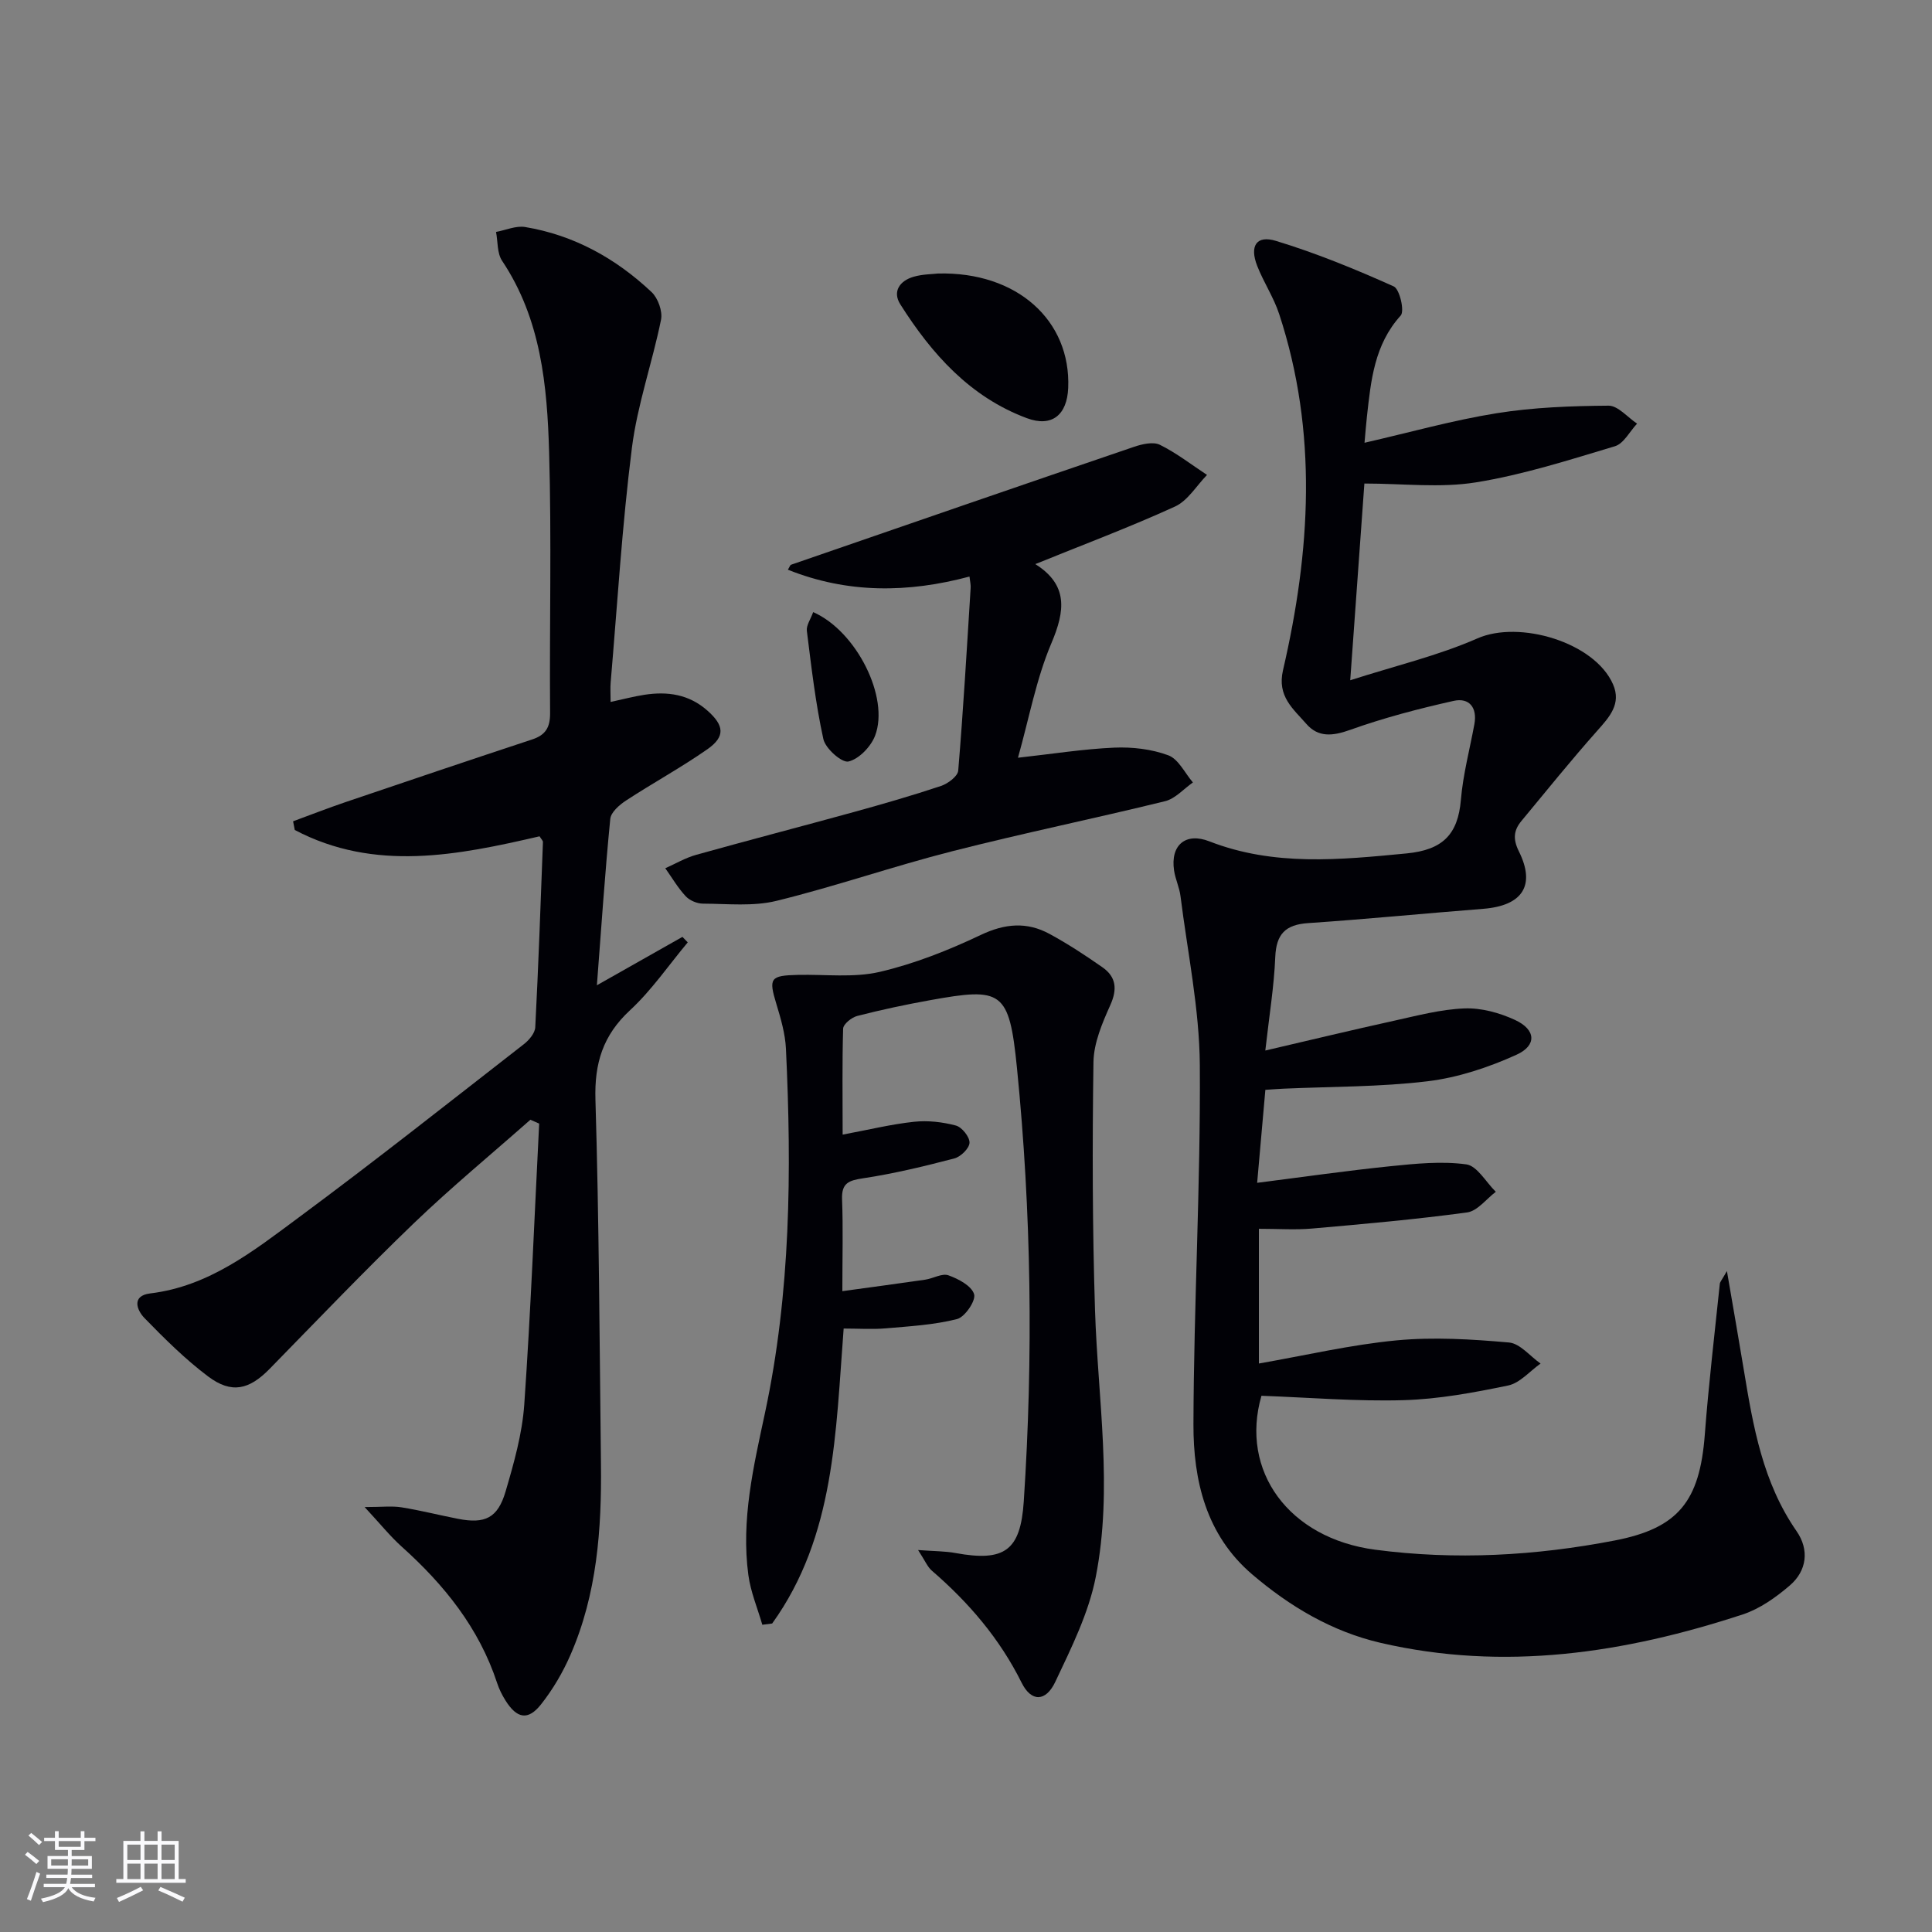 <svg enable-background="new 0 0 400 400" viewBox="0 0 400 400" xmlns="http://www.w3.org/2000/svg"><rect x="0" y="0" width="400" height="400" fill="#808080" stroke="none"/><g fill="#010106"><path d="m260.64 254.41v27.89c9.67-1.69 19.03-3.89 28.5-4.79 7.69-.73 15.55-.24 23.28.44 2.29.2 4.36 2.84 6.54 4.36-2.23 1.57-4.27 4.03-6.71 4.54-7.13 1.48-14.4 2.83-21.65 3.04-9.75.28-19.53-.55-29.43-.91-4.5 15.54 5.64 29.51 23.54 31.87 16.65 2.19 33.19 1.26 49.61-1.91 13.15-2.54 17.59-8.11 18.64-21.9.79-10.44 2.03-20.84 3.11-31.25.04-.39.4-.75 1.47-2.63 1.33 7.78 2.46 14.15 3.51 20.53 1.92 11.67 3.92 23.25 10.91 33.32 2.66 3.83 2.17 8.2-1.44 11.28-2.86 2.44-6.16 4.79-9.67 5.95-24.5 8.04-49.43 11.82-75.03 5.89-10.07-2.34-18.79-7.53-26.59-14.19-9.53-8.14-12.17-19.43-12.14-31.06.07-24.78 1.49-49.56 1.32-74.34-.08-11.68-2.54-23.34-4-35-.22-1.79-1.06-3.51-1.33-5.3-.8-5.29 2.41-7.96 7.3-6.05 13.37 5.21 27.03 3.83 40.85 2.5 7.43-.72 10.62-3.89 11.23-11.08.44-5.26 1.83-10.43 2.79-15.65.65-3.48-1.08-5.57-4.29-4.85-7.24 1.62-14.47 3.51-21.45 6.01-3.61 1.29-6.59 1.58-9.05-1.25-2.7-3.1-6.08-5.69-4.83-11.1 5.7-24.6 7.25-49.28-.79-73.75-1.13-3.45-3.22-6.57-4.55-9.97-1.61-4.11-.18-6.41 3.87-5.18 8.33 2.53 16.45 5.86 24.4 9.43 1.22.55 2.28 5.11 1.44 6.03-5.47 6.04-6.16 13.44-6.99 20.89-.18 1.61-.3 3.22-.5 5.45 9.44-2.16 18.32-4.67 27.38-6.12 7.61-1.22 15.42-1.5 23.14-1.56 1.96-.01 3.94 2.41 5.91 3.72-1.52 1.61-2.76 4.13-4.59 4.68-9.5 2.85-19.03 5.91-28.78 7.48-7.4 1.19-15.14.24-23.09.24-.96 13.39-1.89 26.25-2.93 40.73 9.34-3 18.17-5.08 26.34-8.67 8.65-3.81 24.25.77 28.07 9.51 1.77 4.05-.74 6.77-3.29 9.64-5.39 6.07-10.5 12.4-15.68 18.66-1.58 1.91-1.8 3.7-.53 6.27 3.54 7.1.72 11.27-7.36 11.91-12.1.95-24.18 2.14-36.28 2.96-4.69.32-6.59 2.27-6.79 7.02-.25 6.09-1.25 12.14-2.06 19.36 9.33-2.17 17.94-4.25 26.58-6.15 4.85-1.07 9.75-2.38 14.67-2.57 3.47-.13 7.25.91 10.45 2.39 4.32 1.99 4.58 5.27.29 7.21-5.79 2.62-12.09 4.72-18.36 5.48-9.88 1.2-19.92 1.09-29.89 1.54-.99.04-1.97.13-3.73.24-.55 6.2-1.09 12.35-1.7 19.25 9.66-1.23 18.62-2.52 27.61-3.44 5.21-.53 10.57-1.08 15.69-.38 2.25.31 4.08 3.69 6.11 5.68-1.97 1.48-3.8 3.98-5.94 4.27-10.67 1.45-21.41 2.4-32.14 3.34-3.44.3-6.93.05-10.97.05z"/><path d="m109.81 231.83c-8.06 7.12-16.37 13.98-24.12 21.42-10.19 9.8-19.96 20.03-29.85 30.14-4.25 4.35-7.9 5.23-12.75 1.59-4.74-3.56-9.01-7.81-13.16-12.07-1.6-1.64-2.76-4.64 1.16-5.12 12.21-1.47 21.42-8.81 30.71-15.69 15.78-11.68 31.18-23.87 46.68-35.93 1.07-.83 2.28-2.28 2.34-3.49.66-12.78 1.11-25.56 1.59-38.35.01-.27-.31-.55-.7-1.18-16.95 3.92-34.12 7.41-50.68-1.31-.12-.6-.23-1.2-.35-1.8 3.62-1.33 7.2-2.73 10.85-3.97 12.87-4.37 25.75-8.72 38.66-12.98 2.81-.93 3.72-2.52 3.7-5.48-.14-17.99.32-36-.2-53.98-.4-13.78-1.67-27.57-9.74-39.64-1.05-1.57-.86-3.96-1.25-5.97 2.01-.37 4.12-1.33 6.01-1.02 10.12 1.68 18.79 6.5 26.19 13.47 1.33 1.25 2.31 3.98 1.96 5.72-1.8 8.89-4.9 17.58-6.03 26.53-2.04 16.12-3.01 32.38-4.4 48.59-.1 1.13-.01 2.29-.01 4.02 2.64-.57 4.79-1.14 6.98-1.48 4.79-.74 9.23-.12 13.06 3.27 3.46 3.06 3.77 5.36 0 8-5.44 3.8-11.3 6.99-16.86 10.63-1.37.9-3.12 2.42-3.25 3.8-1.09 11.07-1.83 22.18-2.77 34.44 6.5-3.68 12.1-6.85 17.71-10.02.37.38.73.76 1.1 1.14-3.95 4.72-7.47 9.9-11.95 14.05-5.61 5.19-7.39 10.96-7.16 18.52.75 25.12.85 50.27 1.14 75.4.16 13.54-.81 26.96-6.32 39.57-1.57 3.6-3.63 7.11-6.06 10.19-2.7 3.44-5.02 3-7.39-.78-.7-1.12-1.31-2.34-1.72-3.59-3.75-11.42-10.97-20.37-19.78-28.27-2.39-2.15-4.42-4.7-7.66-8.18 3.63 0 5.69-.26 7.66.06 3.93.63 7.79 1.62 11.7 2.38 5.56 1.08 8.21-.15 9.83-5.68 1.72-5.86 3.43-11.89 3.86-17.94 1.35-19.38 2.1-38.81 3.09-58.21-.62-.28-1.22-.54-1.82-.8z"/><path d="m174.46 234.91c5.43-1.01 10.08-2.16 14.8-2.66 2.84-.3 5.87.04 8.64.78 1.25.33 2.86 2.35 2.83 3.55-.03 1.16-1.82 2.92-3.14 3.26-6.23 1.63-12.52 3.15-18.88 4.11-2.99.45-4.5.97-4.37 4.37.23 5.95.06 11.92.06 19 6.18-.85 11.68-1.58 17.17-2.38 1.63-.24 3.47-1.37 4.79-.9 2.07.74 4.81 2.19 5.32 3.92.39 1.33-1.91 4.73-3.54 5.14-4.78 1.21-9.8 1.49-14.75 1.92-2.78.24-5.59.04-8.72.04-1.66 21.48-1.78 42.97-14.8 61.07-.68.09-1.36.17-2.04.26-.99-3.43-2.42-6.8-2.89-10.3-1.54-11.42 1.08-22.52 3.44-33.55 5.33-24.93 5.54-50.14 4.34-75.42-.15-3.1-1.06-6.22-1.97-9.22-1.64-5.39-1.33-5.93 4.47-6.06 5.65-.13 11.52.63 16.91-.62 7.19-1.68 14.23-4.47 20.93-7.65 5.01-2.38 9.55-2.76 14.24-.21 3.78 2.05 7.41 4.43 10.94 6.9 2.85 1.99 3.13 4.52 1.63 7.85-1.67 3.72-3.42 7.83-3.48 11.79-.25 17.11-.22 34.24.32 51.34.59 18.43 3.75 36.91.16 55.23-1.47 7.51-5.06 14.7-8.37 21.71-1.98 4.2-4.98 4.23-6.98.22-4.54-9.15-10.96-16.62-18.6-23.22-.9-.78-1.39-2.04-2.84-4.26 3.38.25 5.6.22 7.75.62 10.18 1.86 13.46-.52 14.13-10.69 1.98-29.96 1.57-59.93-1.41-89.76-1.61-16.06-3.09-16.7-18-14.01-5.05.91-10.09 1.98-15.06 3.26-1.17.3-2.9 1.69-2.93 2.64-.21 7.07-.1 14.18-.1 21.93z"/><path d="m200.72 119.37c-12.73 3.4-25.21 3.54-37.6-1.42.36-.57.46-.96.67-1.03 23.66-8.17 47.31-16.34 71-24.41 1.68-.57 3.96-1.1 5.35-.42 3.44 1.7 6.53 4.11 9.76 6.24-2.19 2.24-3.98 5.34-6.64 6.55-9.33 4.26-18.95 7.87-28.91 11.91 6.81 4.3 6.2 9.62 3.33 16.38-3.13 7.36-4.59 15.44-6.92 23.71 7.17-.79 13.54-1.81 19.93-2.09 3.73-.16 7.73.3 11.2 1.59 2.1.78 3.42 3.67 5.09 5.62-1.91 1.33-3.65 3.36-5.77 3.88-14.65 3.6-29.45 6.63-44.06 10.36-12.21 3.11-24.15 7.27-36.38 10.27-4.83 1.19-10.13.6-15.22.58-1.22 0-2.76-.65-3.58-1.53-1.62-1.74-2.84-3.84-4.23-5.8 2.12-.94 4.16-2.15 6.37-2.77 10.84-3.03 21.74-5.86 32.6-8.85 6.08-1.68 12.14-3.42 18.12-5.42 1.43-.48 3.47-2 3.56-3.18 1.05-12.58 1.78-25.19 2.57-37.79.06-.65-.12-1.31-.24-2.38z"/><path d="m194.18 56.63c16.38-.43 27.56 9.73 26.98 23.69-.23 5.58-3.37 8.19-8.55 6.26-11.76-4.37-19.7-13.29-26.21-23.57-1.69-2.67-.09-4.89 2.75-5.71 1.89-.55 3.94-.53 5.03-.67z"/><path d="m168.36 126.73c8.98 3.95 15.83 17.69 12.82 25.58-.86 2.26-3.33 4.84-5.51 5.35-1.37.32-4.77-2.68-5.2-4.64-1.62-7.37-2.48-14.91-3.42-22.41-.14-1.13.78-2.4 1.31-3.88z"/></g><path d="m5.17 384 .55-.58c.85.61 1.65 1.24 2.4 1.87l-.59.64c-.83-.73-1.62-1.38-2.36-1.93m1.22 9.53-.82-.34c.71-1.76 1.37-3.64 1.98-5.63.24.13.5.25.76.36-.6 1.67-1.24 3.54-1.92 5.61m-.5-13.5.57-.54c.56.44 1.31 1.06 2.26 1.87l-.64.64c-.68-.66-1.41-1.32-2.19-1.97m3.25.46h2.24v-1.36h.77v1.36h4.57v-1.36h.76v1.36h2.28v.69h-2.28v1.84h-2.64v1.26h4.18v2.64h-4.21c0 .45-.02.86-.05 1.21h4.32v.69h-4.38c-.04.34-.1.75-.19 1.22h5.15v.69h-4.82c.87 1.19 2.51 1.92 4.93 2.19-.17.32-.3.57-.37.76-2.77-.49-4.52-1.41-5.26-2.76-.56 1.26-2.3 2.23-5.24 2.9-.12-.24-.26-.48-.43-.72 2.73-.55 4.38-1.34 4.96-2.38h-4.38v-.69h4.65c.1-.38.17-.79.21-1.22h-4.32v-.69h4.4c.03-.34.05-.75.05-1.21h-4.2v-2.64h4.23v-1.26h-2.69v-1.84h-2.24zm1.46 4.46v1.29h3.45c.01-.4.02-.57.01-.53v-.32-.45h-3.46zm1.55-2.59h4.57v-1.19h-4.57zm6.11 2.59h-3.42v.77c-.01.19-.01.37-.02.53h3.44z" fill="#fafafc"/><path d="m32.63 379.16h.82v1.98h3.54v7.89h1.46v.78h-14.37v-.78h1.46v-7.89h3.54v-1.98h.82v1.98h2.73zm-3.49 11.48.5.73c-1.61.82-3.28 1.63-5 2.41-.13-.27-.28-.55-.44-.82 1.75-.72 3.4-1.49 4.94-2.32m-2.78-5.55h2.73v-3.18h-2.73zm0 3.95h2.73v-3.2h-2.73zm3.54-3.95h2.73v-3.18h-2.73zm0 3.95h2.73v-3.2h-2.73zm7.89 4.68c-1.84-.92-3.51-1.7-5.02-2.32l.45-.73c1.89.8 3.57 1.55 5.04 2.23zm-1.62-11.81h-2.73v3.18h2.73zm-2.73 7.13h2.73v-3.2h-2.73z" fill="#fafafc"/></svg>
